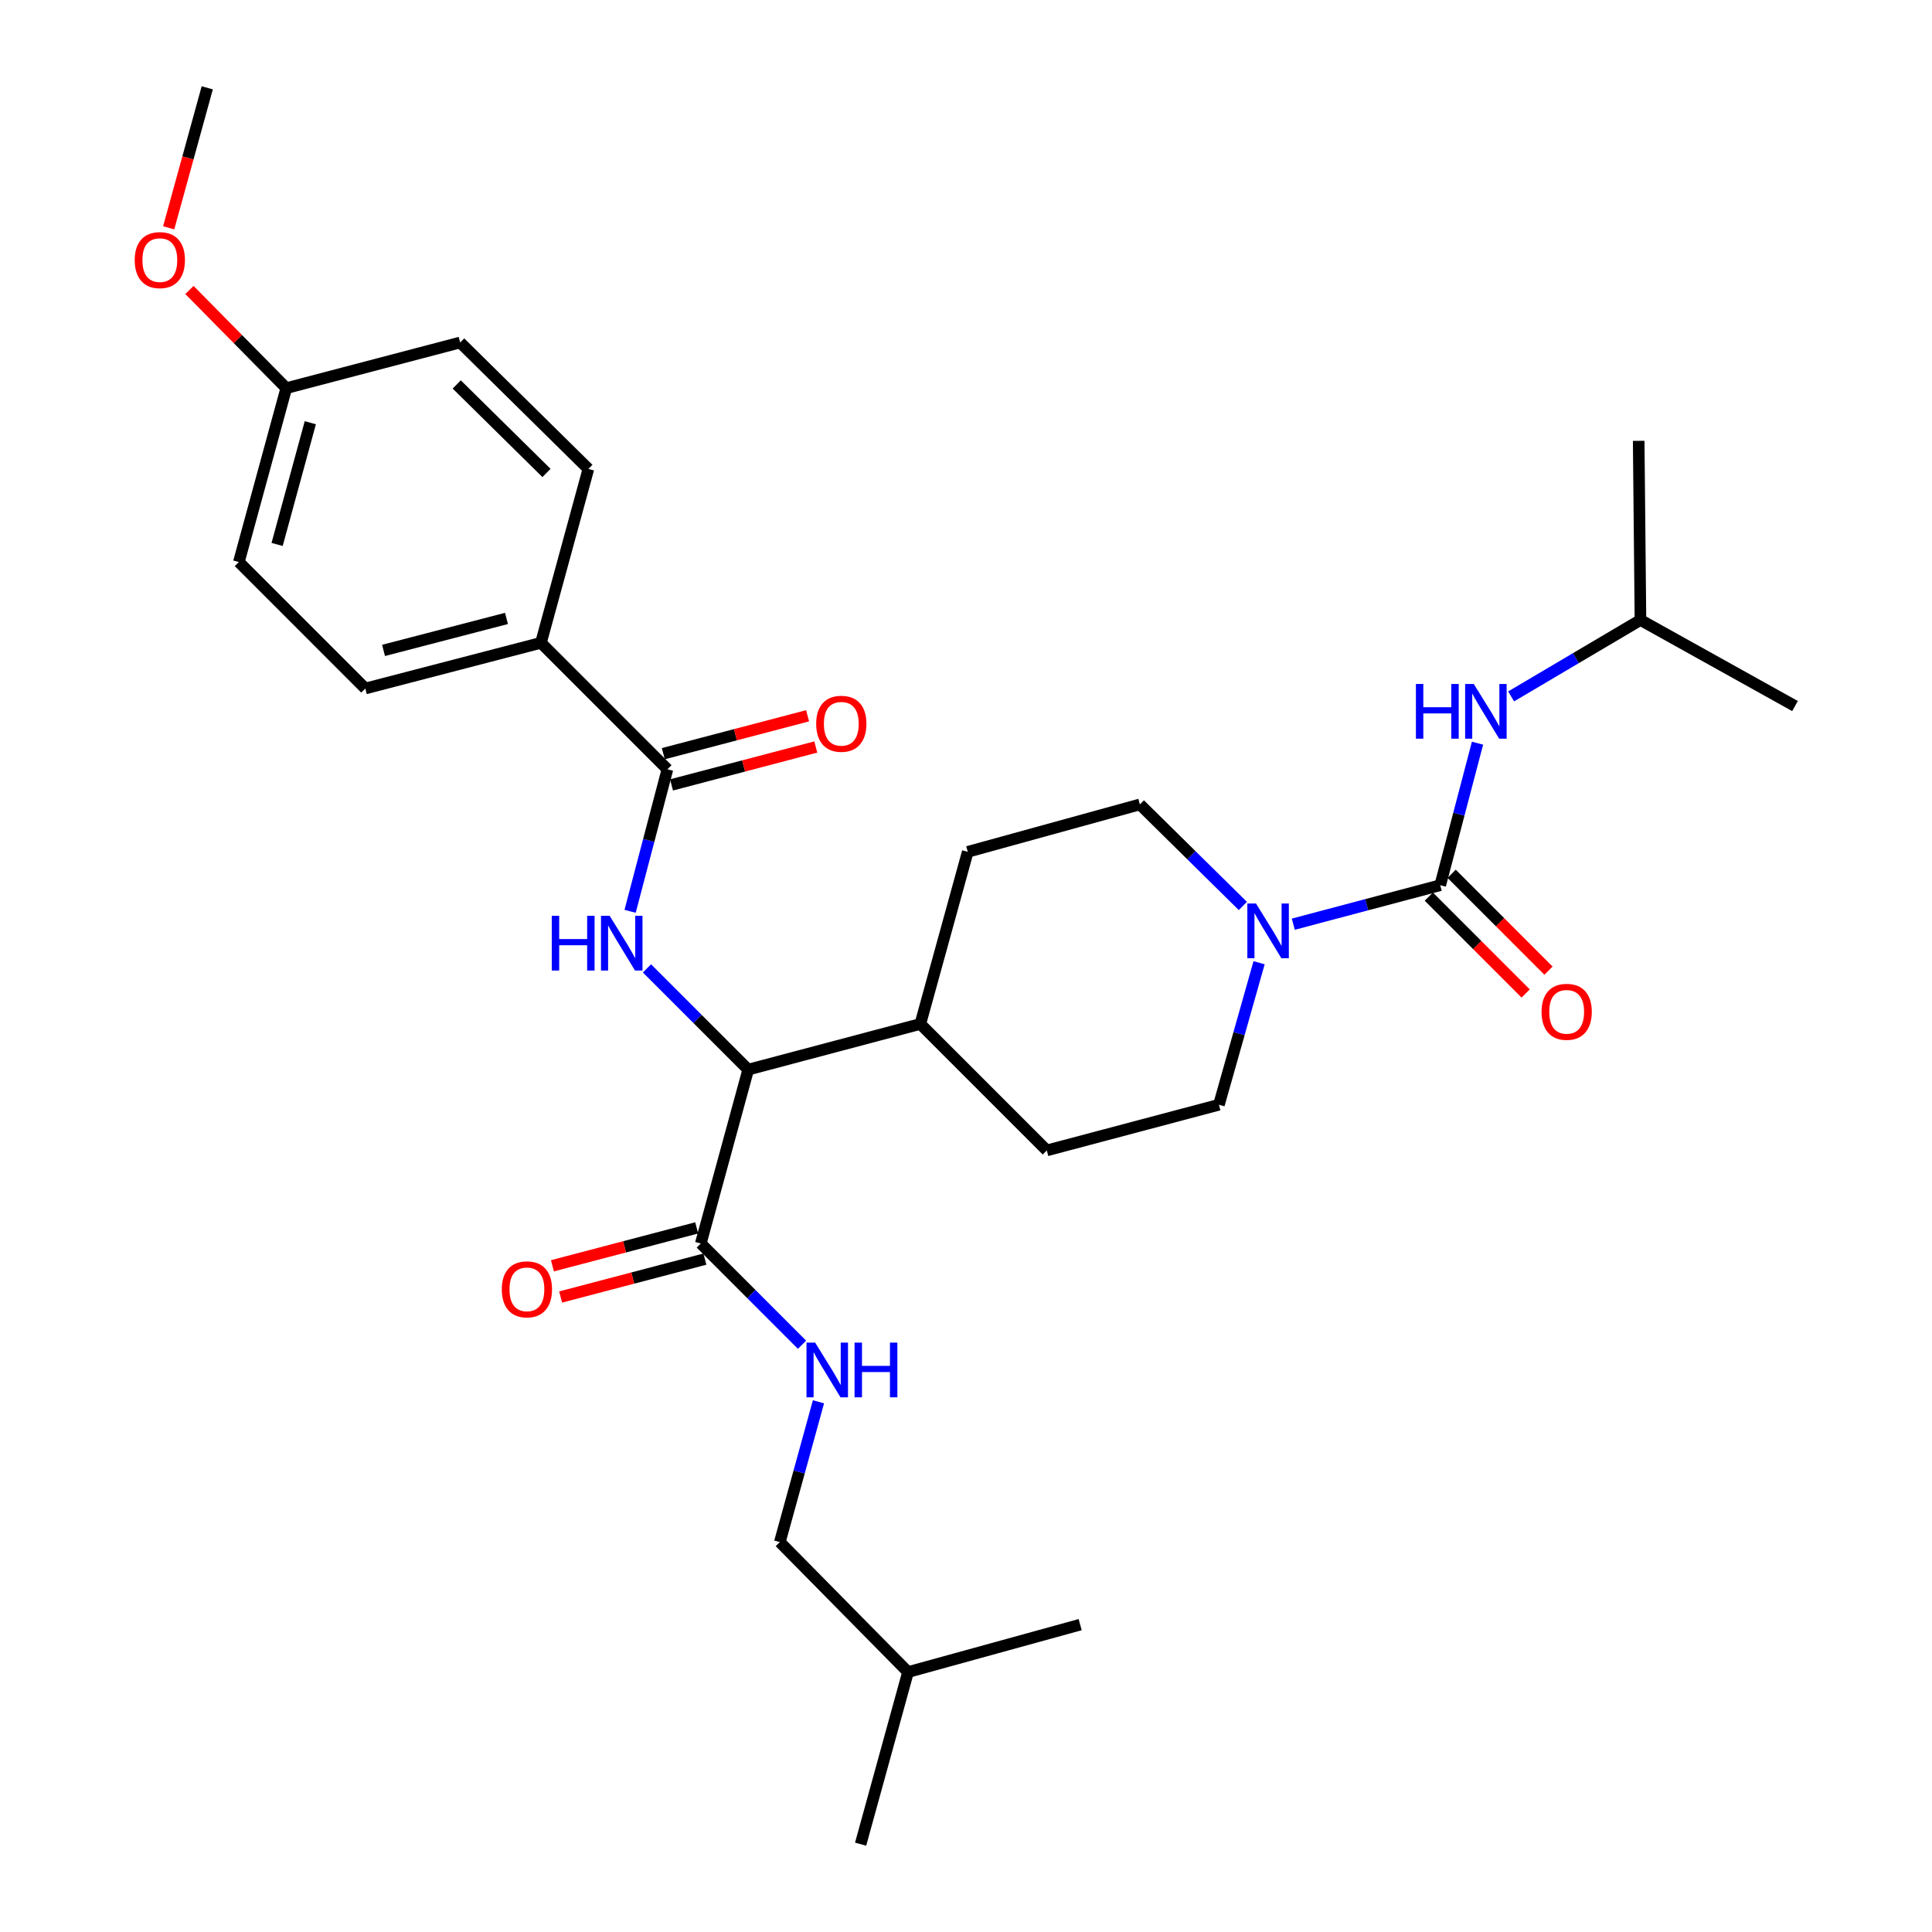 <?xml version='1.0' encoding='iso-8859-1'?>
<svg version='1.1' baseProfile='full'
              xmlns='http://www.w3.org/2000/svg'
                      xmlns:rdkit='http://www.rdkit.org/xml'
                      xmlns:xlink='http://www.w3.org/1999/xlink'
                  xml:space='preserve'
width='1000px' height='1000px' viewBox='0 0 1000 1000'>
<!-- END OF HEADER -->
<rect style='opacity:1.0;fill:#FFFFFF;stroke:none' width='1000' height='1000' x='0' y='0'> </rect>
<path class='bond-0' d='M 849.095,320.907 L 848.185,228.177' style='fill:none;fill-rule:evenodd;stroke:#000000;stroke-width:6px;stroke-linecap:butt;stroke-linejoin:miter;stroke-opacity:1' />
<path class='bond-1' d='M 849.095,320.907 L 929.09,365.453' style='fill:none;fill-rule:evenodd;stroke:#000000;stroke-width:6px;stroke-linecap:butt;stroke-linejoin:miter;stroke-opacity:1' />
<path class='bond-2' d='M 849.095,320.907 L 815.624,340.685' style='fill:none;fill-rule:evenodd;stroke:#000000;stroke-width:6px;stroke-linecap:butt;stroke-linejoin:miter;stroke-opacity:1' />
<path class='bond-2' d='M 815.624,340.685 L 782.154,360.463' style='fill:none;fill-rule:evenodd;stroke:#0000FF;stroke-width:6px;stroke-linecap:butt;stroke-linejoin:miter;stroke-opacity:1' />
<path class='bond-3' d='M 651.7,498.314 L 641.307,535.066' style='fill:none;fill-rule:evenodd;stroke:#0000FF;stroke-width:6px;stroke-linecap:butt;stroke-linejoin:miter;stroke-opacity:1' />
<path class='bond-3' d='M 641.307,535.066 L 630.914,571.817' style='fill:none;fill-rule:evenodd;stroke:#000000;stroke-width:6px;stroke-linecap:butt;stroke-linejoin:miter;stroke-opacity:1' />
<path class='bond-4' d='M 669.41,478.356 L 707.434,468.269' style='fill:none;fill-rule:evenodd;stroke:#0000FF;stroke-width:6px;stroke-linecap:butt;stroke-linejoin:miter;stroke-opacity:1' />
<path class='bond-4' d='M 707.434,468.269 L 745.458,458.183' style='fill:none;fill-rule:evenodd;stroke:#000000;stroke-width:6px;stroke-linecap:butt;stroke-linejoin:miter;stroke-opacity:1' />
<path class='bond-5' d='M 643.296,468.927 L 616.647,442.647' style='fill:none;fill-rule:evenodd;stroke:#0000FF;stroke-width:6px;stroke-linecap:butt;stroke-linejoin:miter;stroke-opacity:1' />
<path class='bond-5' d='M 616.647,442.647 L 589.998,416.366' style='fill:none;fill-rule:evenodd;stroke:#000000;stroke-width:6px;stroke-linecap:butt;stroke-linejoin:miter;stroke-opacity:1' />
<path class='bond-6' d='M 739.55,464.09 L 764.618,489.158' style='fill:none;fill-rule:evenodd;stroke:#000000;stroke-width:6px;stroke-linecap:butt;stroke-linejoin:miter;stroke-opacity:1' />
<path class='bond-6' d='M 764.618,489.158 L 789.686,514.226' style='fill:none;fill-rule:evenodd;stroke:#FF0000;stroke-width:6px;stroke-linecap:butt;stroke-linejoin:miter;stroke-opacity:1' />
<path class='bond-6' d='M 751.365,452.276 L 776.433,477.344' style='fill:none;fill-rule:evenodd;stroke:#000000;stroke-width:6px;stroke-linecap:butt;stroke-linejoin:miter;stroke-opacity:1' />
<path class='bond-6' d='M 776.433,477.344 L 801.5,502.412' style='fill:none;fill-rule:evenodd;stroke:#FF0000;stroke-width:6px;stroke-linecap:butt;stroke-linejoin:miter;stroke-opacity:1' />
<path class='bond-7' d='M 745.458,458.183 L 755.11,421.426' style='fill:none;fill-rule:evenodd;stroke:#000000;stroke-width:6px;stroke-linecap:butt;stroke-linejoin:miter;stroke-opacity:1' />
<path class='bond-7' d='M 755.11,421.426 L 764.761,384.668' style='fill:none;fill-rule:evenodd;stroke:#0000FF;stroke-width:6px;stroke-linecap:butt;stroke-linejoin:miter;stroke-opacity:1' />
<path class='bond-8' d='M 403.637,798.185 L 469.996,865.454' style='fill:none;fill-rule:evenodd;stroke:#000000;stroke-width:6px;stroke-linecap:butt;stroke-linejoin:miter;stroke-opacity:1' />
<path class='bond-9' d='M 403.637,798.185 L 413.639,761.874' style='fill:none;fill-rule:evenodd;stroke:#000000;stroke-width:6px;stroke-linecap:butt;stroke-linejoin:miter;stroke-opacity:1' />
<path class='bond-9' d='M 413.639,761.874 L 423.642,725.564' style='fill:none;fill-rule:evenodd;stroke:#0000FF;stroke-width:6px;stroke-linecap:butt;stroke-linejoin:miter;stroke-opacity:1' />
<path class='bond-10' d='M 360.607,635.555 L 323.27,645.363' style='fill:none;fill-rule:evenodd;stroke:#000000;stroke-width:6px;stroke-linecap:butt;stroke-linejoin:miter;stroke-opacity:1' />
<path class='bond-10' d='M 323.27,645.363 L 285.932,655.171' style='fill:none;fill-rule:evenodd;stroke:#FF0000;stroke-width:6px;stroke-linecap:butt;stroke-linejoin:miter;stroke-opacity:1' />
<path class='bond-10' d='M 364.852,651.714 L 327.514,661.522' style='fill:none;fill-rule:evenodd;stroke:#000000;stroke-width:6px;stroke-linecap:butt;stroke-linejoin:miter;stroke-opacity:1' />
<path class='bond-10' d='M 327.514,661.522 L 290.177,671.33' style='fill:none;fill-rule:evenodd;stroke:#FF0000;stroke-width:6px;stroke-linecap:butt;stroke-linejoin:miter;stroke-opacity:1' />
<path class='bond-11' d='M 362.729,643.634 L 388.927,669.836' style='fill:none;fill-rule:evenodd;stroke:#000000;stroke-width:6px;stroke-linecap:butt;stroke-linejoin:miter;stroke-opacity:1' />
<path class='bond-11' d='M 388.927,669.836 L 415.125,696.037' style='fill:none;fill-rule:evenodd;stroke:#0000FF;stroke-width:6px;stroke-linecap:butt;stroke-linejoin:miter;stroke-opacity:1' />
<path class='bond-12' d='M 362.729,643.634 L 387.272,553.633' style='fill:none;fill-rule:evenodd;stroke:#000000;stroke-width:6px;stroke-linecap:butt;stroke-linejoin:miter;stroke-opacity:1' />
<path class='bond-13' d='M 469.996,865.454 L 559.087,840.911' style='fill:none;fill-rule:evenodd;stroke:#000000;stroke-width:6px;stroke-linecap:butt;stroke-linejoin:miter;stroke-opacity:1' />
<path class='bond-14' d='M 469.996,865.454 L 445.453,954.545' style='fill:none;fill-rule:evenodd;stroke:#000000;stroke-width:6px;stroke-linecap:butt;stroke-linejoin:miter;stroke-opacity:1' />
<path class='bond-15' d='M 279.996,332.723 L 189.085,356.366' style='fill:none;fill-rule:evenodd;stroke:#000000;stroke-width:6px;stroke-linecap:butt;stroke-linejoin:miter;stroke-opacity:1' />
<path class='bond-15' d='M 262.154,320.099 L 198.517,336.649' style='fill:none;fill-rule:evenodd;stroke:#000000;stroke-width:6px;stroke-linecap:butt;stroke-linejoin:miter;stroke-opacity:1' />
<path class='bond-16' d='M 279.996,332.723 L 304.548,242.722' style='fill:none;fill-rule:evenodd;stroke:#000000;stroke-width:6px;stroke-linecap:butt;stroke-linejoin:miter;stroke-opacity:1' />
<path class='bond-17' d='M 279.996,332.723 L 345.455,398.182' style='fill:none;fill-rule:evenodd;stroke:#000000;stroke-width:6px;stroke-linecap:butt;stroke-linejoin:miter;stroke-opacity:1' />
<path class='bond-18' d='M 326.144,471.697 L 335.799,434.94' style='fill:none;fill-rule:evenodd;stroke:#0000FF;stroke-width:6px;stroke-linecap:butt;stroke-linejoin:miter;stroke-opacity:1' />
<path class='bond-18' d='M 335.799,434.94 L 345.455,398.182' style='fill:none;fill-rule:evenodd;stroke:#000000;stroke-width:6px;stroke-linecap:butt;stroke-linejoin:miter;stroke-opacity:1' />
<path class='bond-19' d='M 334.867,501.236 L 361.07,527.435' style='fill:none;fill-rule:evenodd;stroke:#0000FF;stroke-width:6px;stroke-linecap:butt;stroke-linejoin:miter;stroke-opacity:1' />
<path class='bond-19' d='M 361.07,527.435 L 387.272,553.633' style='fill:none;fill-rule:evenodd;stroke:#000000;stroke-width:6px;stroke-linecap:butt;stroke-linejoin:miter;stroke-opacity:1' />
<path class='bond-20' d='M 347.578,406.262 L 384.915,396.454' style='fill:none;fill-rule:evenodd;stroke:#000000;stroke-width:6px;stroke-linecap:butt;stroke-linejoin:miter;stroke-opacity:1' />
<path class='bond-20' d='M 384.915,396.454 L 422.252,386.646' style='fill:none;fill-rule:evenodd;stroke:#FF0000;stroke-width:6px;stroke-linecap:butt;stroke-linejoin:miter;stroke-opacity:1' />
<path class='bond-20' d='M 343.333,390.102 L 380.67,380.294' style='fill:none;fill-rule:evenodd;stroke:#000000;stroke-width:6px;stroke-linecap:butt;stroke-linejoin:miter;stroke-opacity:1' />
<path class='bond-20' d='M 380.67,380.294 L 418.007,370.486' style='fill:none;fill-rule:evenodd;stroke:#FF0000;stroke-width:6px;stroke-linecap:butt;stroke-linejoin:miter;stroke-opacity:1' />
<path class='bond-21' d='M 189.085,356.366 L 123.636,290.907' style='fill:none;fill-rule:evenodd;stroke:#000000;stroke-width:6px;stroke-linecap:butt;stroke-linejoin:miter;stroke-opacity:1' />
<path class='bond-22' d='M 541.822,595.459 L 630.914,571.817' style='fill:none;fill-rule:evenodd;stroke:#000000;stroke-width:6px;stroke-linecap:butt;stroke-linejoin:miter;stroke-opacity:1' />
<path class='bond-23' d='M 541.822,595.459 L 476.363,530' style='fill:none;fill-rule:evenodd;stroke:#000000;stroke-width:6px;stroke-linecap:butt;stroke-linejoin:miter;stroke-opacity:1' />
<path class='bond-24' d='M 476.363,530 L 500.906,440.909' style='fill:none;fill-rule:evenodd;stroke:#000000;stroke-width:6px;stroke-linecap:butt;stroke-linejoin:miter;stroke-opacity:1' />
<path class='bond-25' d='M 476.363,530 L 387.272,553.633' style='fill:none;fill-rule:evenodd;stroke:#000000;stroke-width:6px;stroke-linecap:butt;stroke-linejoin:miter;stroke-opacity:1' />
<path class='bond-26' d='M 500.906,440.909 L 589.998,416.366' style='fill:none;fill-rule:evenodd;stroke:#000000;stroke-width:6px;stroke-linecap:butt;stroke-linejoin:miter;stroke-opacity:1' />
<path class='bond-27' d='M 304.548,242.722 L 238.179,177.273' style='fill:none;fill-rule:evenodd;stroke:#000000;stroke-width:6px;stroke-linecap:butt;stroke-linejoin:miter;stroke-opacity:1' />
<path class='bond-27' d='M 282.861,244.801 L 236.403,198.987' style='fill:none;fill-rule:evenodd;stroke:#000000;stroke-width:6px;stroke-linecap:butt;stroke-linejoin:miter;stroke-opacity:1' />
<path class='bond-28' d='M 148.178,200.905 L 238.179,177.273' style='fill:none;fill-rule:evenodd;stroke:#000000;stroke-width:6px;stroke-linecap:butt;stroke-linejoin:miter;stroke-opacity:1' />
<path class='bond-29' d='M 148.178,200.905 L 123.118,175.497' style='fill:none;fill-rule:evenodd;stroke:#000000;stroke-width:6px;stroke-linecap:butt;stroke-linejoin:miter;stroke-opacity:1' />
<path class='bond-29' d='M 123.118,175.497 L 98.059,150.089' style='fill:none;fill-rule:evenodd;stroke:#FF0000;stroke-width:6px;stroke-linecap:butt;stroke-linejoin:miter;stroke-opacity:1' />
<path class='bond-30' d='M 148.178,200.905 L 123.636,290.907' style='fill:none;fill-rule:evenodd;stroke:#000000;stroke-width:6px;stroke-linecap:butt;stroke-linejoin:miter;stroke-opacity:1' />
<path class='bond-30' d='M 160.616,218.801 L 143.437,281.802' style='fill:none;fill-rule:evenodd;stroke:#000000;stroke-width:6px;stroke-linecap:butt;stroke-linejoin:miter;stroke-opacity:1' />
<path class='bond-31' d='M 87.31,117.916 L 97.29,81.685' style='fill:none;fill-rule:evenodd;stroke:#FF0000;stroke-width:6px;stroke-linecap:butt;stroke-linejoin:miter;stroke-opacity:1' />
<path class='bond-31' d='M 97.29,81.685 L 107.271,45.455' style='fill:none;fill-rule:evenodd;stroke:#000000;stroke-width:6px;stroke-linecap:butt;stroke-linejoin:miter;stroke-opacity:1' />
<path  class='atom-1' d='M 650.106 467.656
L 659.386 482.656
Q 660.306 484.136, 661.786 486.816
Q 663.266 489.496, 663.346 489.656
L 663.346 467.656
L 667.106 467.656
L 667.106 495.976
L 663.226 495.976
L 653.266 479.576
Q 652.106 477.656, 650.866 475.456
Q 649.666 473.256, 649.306 472.576
L 649.306 495.976
L 645.626 495.976
L 645.626 467.656
L 650.106 467.656
' fill='#0000FF'/>
<path  class='atom-3' d='M 797.907 523.713
Q 797.907 516.913, 801.267 513.113
Q 804.627 509.313, 810.907 509.313
Q 817.187 509.313, 820.547 513.113
Q 823.907 516.913, 823.907 523.713
Q 823.907 530.593, 820.507 534.513
Q 817.107 538.393, 810.907 538.393
Q 804.667 538.393, 801.267 534.513
Q 797.907 530.633, 797.907 523.713
M 810.907 535.193
Q 815.227 535.193, 817.547 532.313
Q 819.907 529.393, 819.907 523.713
Q 819.907 518.153, 817.547 515.353
Q 815.227 512.513, 810.907 512.513
Q 806.587 512.513, 804.227 515.313
Q 801.907 518.113, 801.907 523.713
Q 801.907 529.433, 804.227 532.313
Q 806.587 535.193, 810.907 535.193
' fill='#FF0000'/>
<path  class='atom-4' d='M 732.87 354.022
L 736.71 354.022
L 736.71 366.062
L 751.19 366.062
L 751.19 354.022
L 755.03 354.022
L 755.03 382.342
L 751.19 382.342
L 751.19 369.262
L 736.71 369.262
L 736.71 382.342
L 732.87 382.342
L 732.87 354.022
' fill='#0000FF'/>
<path  class='atom-4' d='M 762.83 354.022
L 772.11 369.022
Q 773.03 370.502, 774.51 373.182
Q 775.99 375.862, 776.07 376.022
L 776.07 354.022
L 779.83 354.022
L 779.83 382.342
L 775.95 382.342
L 765.99 365.942
Q 764.83 364.022, 763.59 361.822
Q 762.39 359.622, 762.03 358.942
L 762.03 382.342
L 758.35 382.342
L 758.35 354.022
L 762.83 354.022
' fill='#0000FF'/>
<path  class='atom-9' d='M 259.728 667.357
Q 259.728 660.557, 263.088 656.757
Q 266.448 652.957, 272.728 652.957
Q 279.008 652.957, 282.368 656.757
Q 285.728 660.557, 285.728 667.357
Q 285.728 674.237, 282.328 678.157
Q 278.928 682.037, 272.728 682.037
Q 266.488 682.037, 263.088 678.157
Q 259.728 674.277, 259.728 667.357
M 272.728 678.837
Q 277.048 678.837, 279.368 675.957
Q 281.728 673.037, 281.728 667.357
Q 281.728 661.797, 279.368 658.997
Q 277.048 656.157, 272.728 656.157
Q 268.408 656.157, 266.048 658.957
Q 263.728 661.757, 263.728 667.357
Q 263.728 673.077, 266.048 675.957
Q 268.408 678.837, 272.728 678.837
' fill='#FF0000'/>
<path  class='atom-10' d='M 421.919 694.933
L 431.199 709.933
Q 432.119 711.413, 433.599 714.093
Q 435.079 716.773, 435.159 716.933
L 435.159 694.933
L 438.919 694.933
L 438.919 723.253
L 435.039 723.253
L 425.079 706.853
Q 423.919 704.933, 422.679 702.733
Q 421.479 700.533, 421.119 699.853
L 421.119 723.253
L 417.439 723.253
L 417.439 694.933
L 421.919 694.933
' fill='#0000FF'/>
<path  class='atom-10' d='M 442.319 694.933
L 446.159 694.933
L 446.159 706.973
L 460.639 706.973
L 460.639 694.933
L 464.479 694.933
L 464.479 723.253
L 460.639 723.253
L 460.639 710.173
L 446.159 710.173
L 446.159 723.253
L 442.319 723.253
L 442.319 694.933
' fill='#0000FF'/>
<path  class='atom-13' d='M 285.593 474.024
L 289.433 474.024
L 289.433 486.064
L 303.913 486.064
L 303.913 474.024
L 307.753 474.024
L 307.753 502.344
L 303.913 502.344
L 303.913 489.264
L 289.433 489.264
L 289.433 502.344
L 285.593 502.344
L 285.593 474.024
' fill='#0000FF'/>
<path  class='atom-13' d='M 315.553 474.024
L 324.833 489.024
Q 325.753 490.504, 327.233 493.184
Q 328.713 495.864, 328.793 496.024
L 328.793 474.024
L 332.553 474.024
L 332.553 502.344
L 328.673 502.344
L 318.713 485.944
Q 317.553 484.024, 316.313 481.824
Q 315.113 479.624, 314.753 478.944
L 314.753 502.344
L 311.073 502.344
L 311.073 474.024
L 315.553 474.024
' fill='#0000FF'/>
<path  class='atom-15' d='M 422.456 374.62
Q 422.456 367.82, 425.816 364.02
Q 429.176 360.22, 435.456 360.22
Q 441.736 360.22, 445.096 364.02
Q 448.456 367.82, 448.456 374.62
Q 448.456 381.5, 445.056 385.42
Q 441.656 389.3, 435.456 389.3
Q 429.216 389.3, 425.816 385.42
Q 422.456 381.54, 422.456 374.62
M 435.456 386.1
Q 439.776 386.1, 442.096 383.22
Q 444.456 380.3, 444.456 374.62
Q 444.456 369.06, 442.096 366.26
Q 439.776 363.42, 435.456 363.42
Q 431.136 363.42, 428.776 366.22
Q 426.456 369.02, 426.456 374.62
Q 426.456 380.34, 428.776 383.22
Q 431.136 386.1, 435.456 386.1
' fill='#FF0000'/>
<path  class='atom-27' d='M 69.729 134.626
Q 69.729 127.826, 73.089 124.026
Q 76.449 120.226, 82.729 120.226
Q 89.009 120.226, 92.369 124.026
Q 95.729 127.826, 95.729 134.626
Q 95.729 141.506, 92.329 145.426
Q 88.929 149.306, 82.729 149.306
Q 76.489 149.306, 73.089 145.426
Q 69.729 141.546, 69.729 134.626
M 82.729 146.106
Q 87.049 146.106, 89.369 143.226
Q 91.729 140.306, 91.729 134.626
Q 91.729 129.066, 89.369 126.266
Q 87.049 123.426, 82.729 123.426
Q 78.409 123.426, 76.049 126.226
Q 73.729 129.026, 73.729 134.626
Q 73.729 140.346, 76.049 143.226
Q 78.409 146.106, 82.729 146.106
' fill='#FF0000'/>
</svg>
